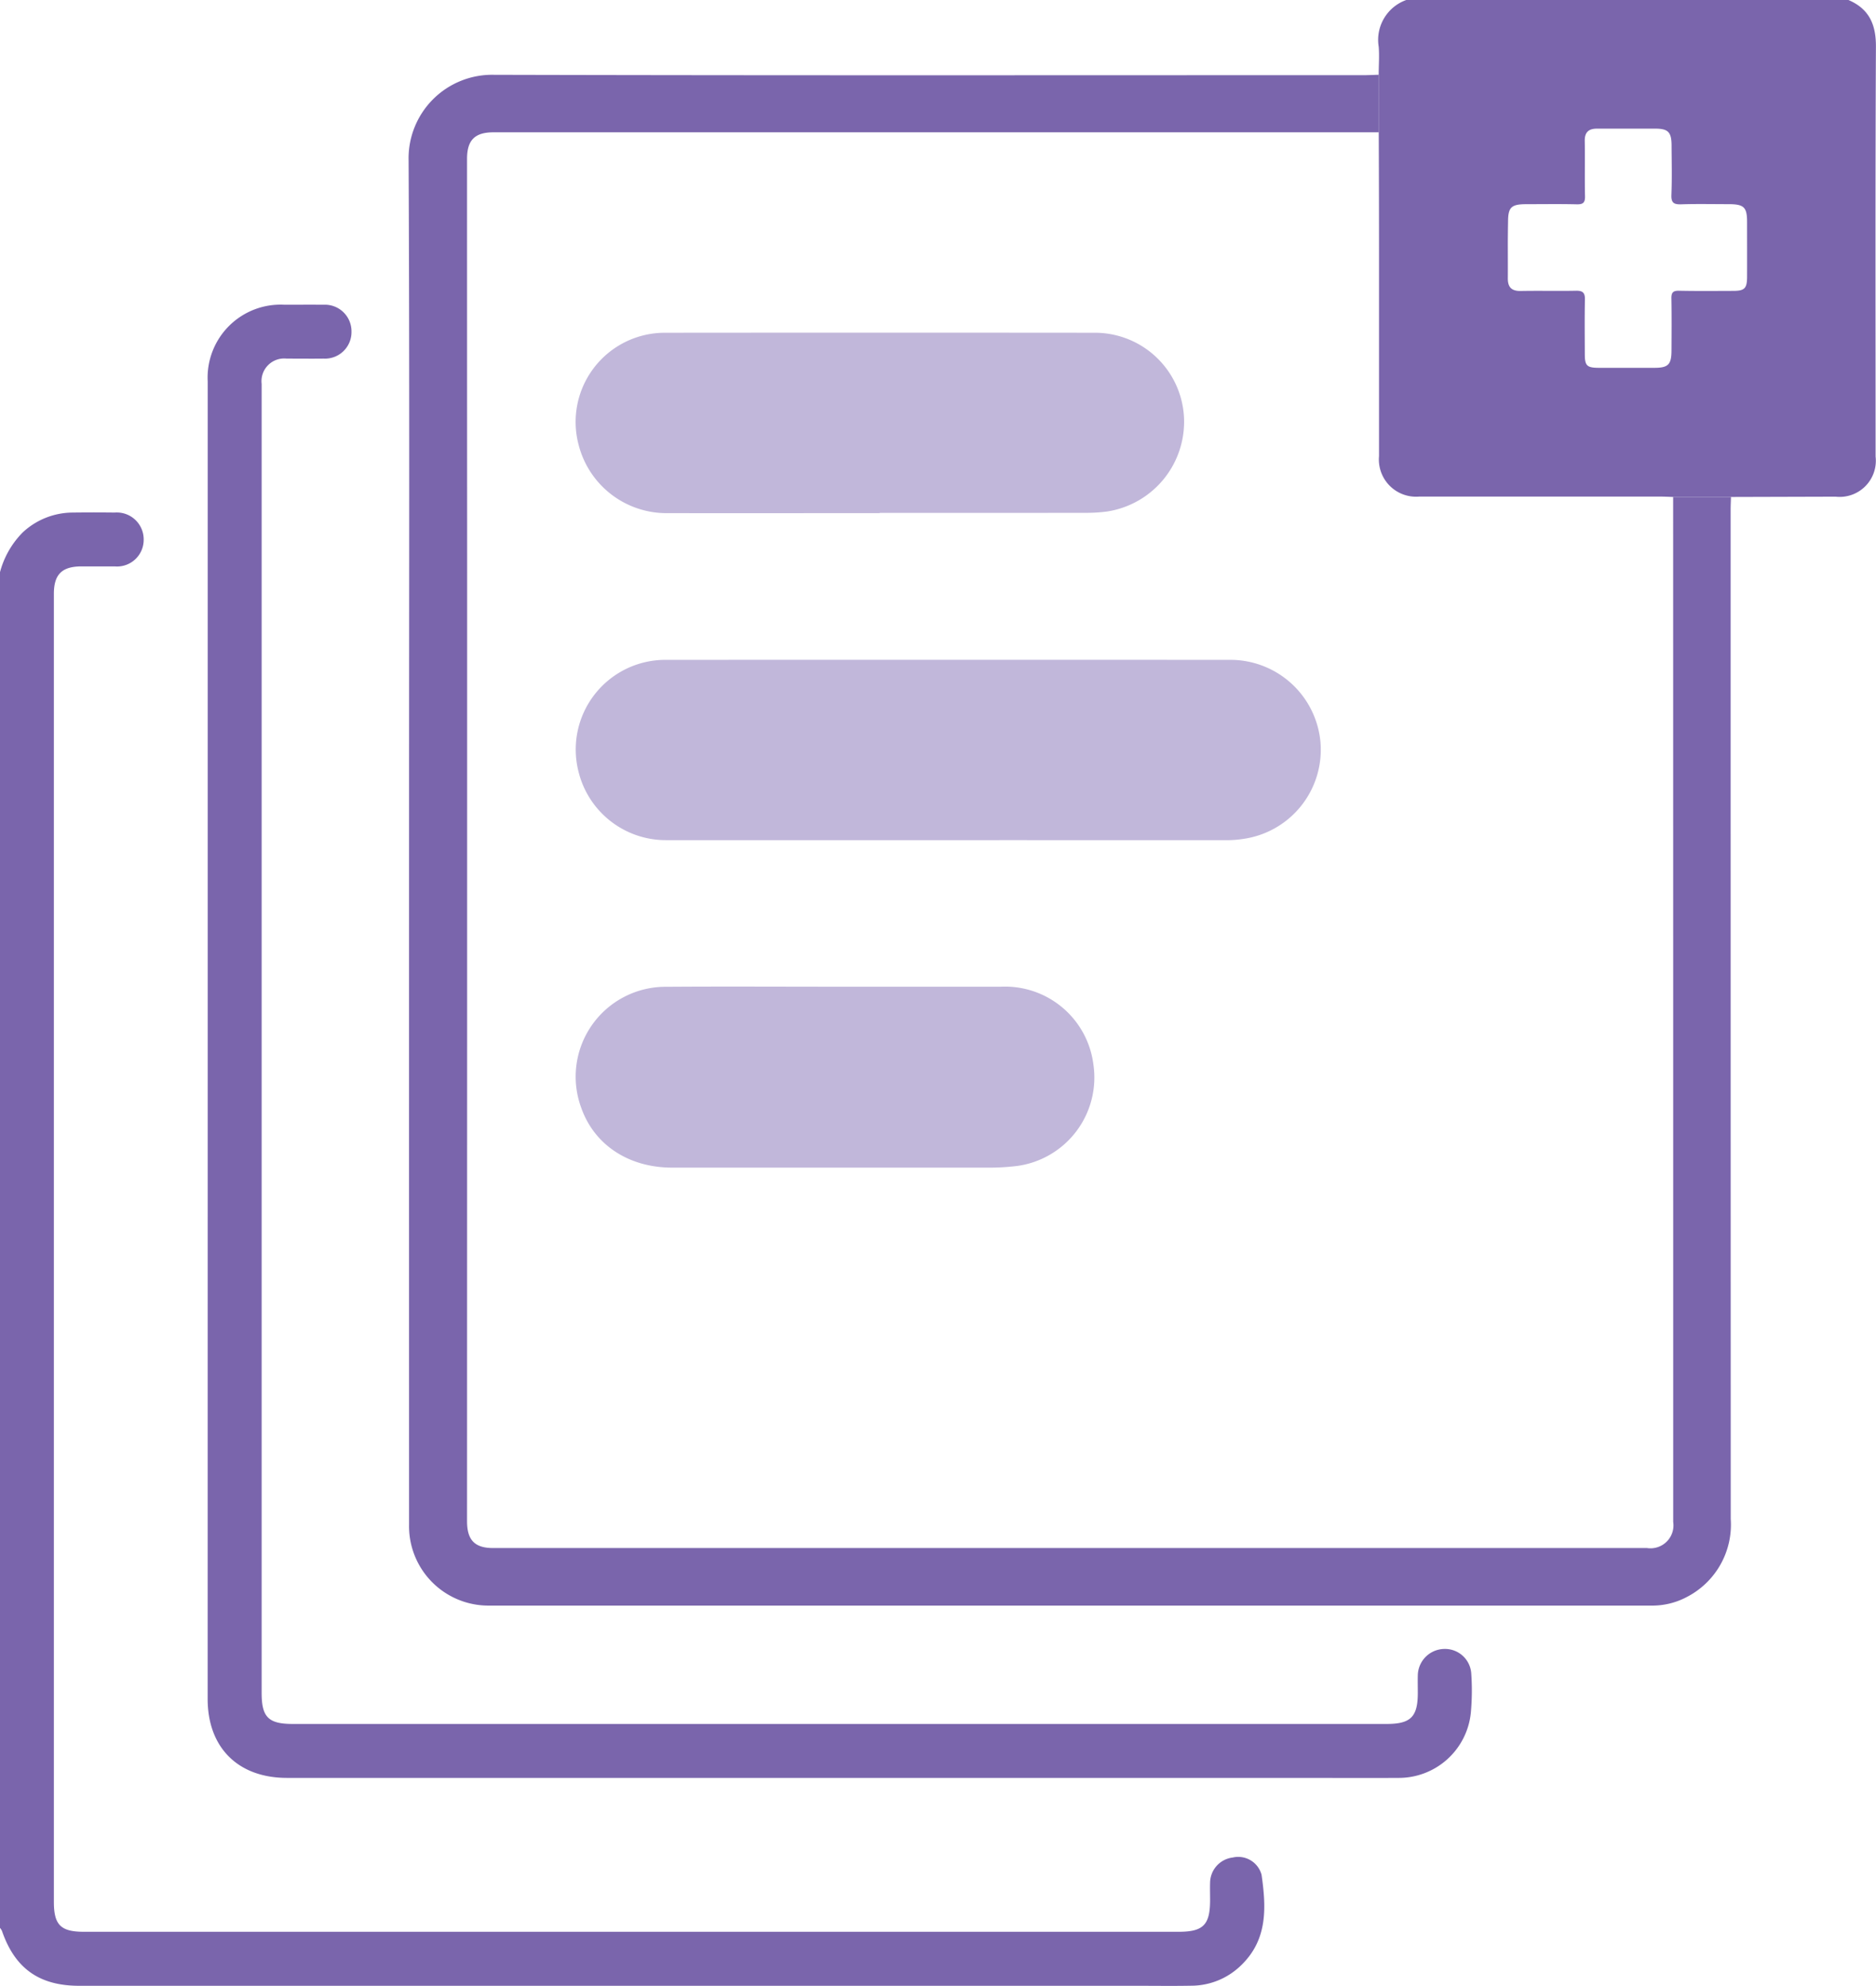 <svg id="Group_178" data-name="Group 178" xmlns="http://www.w3.org/2000/svg" width="163.875" height="173.503" viewBox="0 0 163.875 173.503">
  <path id="Path_358" data-name="Path 358" d="M269.365-424.247c0-.818.068-1.642,0-2.454a3.7,3.7,0,0,1,2.409-4.079H310.4c1.8.771,2.412,2.133,2.4,4.081-.058,11.932-.029,23.865-.029,35.8a3.16,3.16,0,0,1-3.493,3.512l-9.139.026h-5.053c-.366-.012-.733-.033-1.1-.033q-10.543,0-21.087,0a3.251,3.251,0,0,1-3.505-3.534q0-8.639,0-17.277,0-5.5-.024-11.009Zm11.281,15.072c0,.9.007,1.807,0,2.711-.008.771.325,1.123,1.129,1.106,1.608-.033,3.219.012,4.827-.021.592-.012.791.179.778.775-.033,1.58-.014,3.162-.01,4.743,0,1.042.177,1.214,1.245,1.217,1.609.005,3.219,0,4.828,0,1.207,0,1.492-.278,1.5-1.488.007-1.525.02-3.05-.008-4.574-.009-.511.139-.684.667-.673,1.58.033,3.162.017,4.743.012.976,0,1.191-.216,1.2-1.19.007-1.609,0-3.219,0-4.828,0-1.293-.269-1.555-1.6-1.558-1.383,0-2.768-.031-4.15.013-.639.02-.888-.124-.86-.824.058-1.438.023-2.879.015-4.319-.006-1.17-.3-1.467-1.432-1.468-1.694,0-3.388,0-5.082,0-.727,0-1.083.309-1.07,1.076.026,1.609-.014,3.219.023,4.828.013.568-.176.72-.723.707-1.467-.034-2.936-.013-4.4-.011-1.33,0-1.6.27-1.6,1.563Q280.644-410.276,280.646-409.175Z" transform="translate(-148.932 430.78)" fill="#7a65ac"/>
  <path id="Path_359" data-name="Path 359" d="M-440.415-161.668a7.748,7.748,0,0,1,1.983-3.471,6.438,6.438,0,0,1,4.385-1.736q1.821-.025,3.642,0a2.349,2.349,0,0,1,2.541,2.361,2.329,2.329,0,0,1-2.538,2.342c-.96,0-1.92,0-2.88,0-1.725,0-2.426.7-2.427,2.4q0,8.768,0,17.535,0,48.371,0,96.741c0,2.017.6,2.614,2.621,2.614h95.631c2.152,0,2.747-.6,2.747-2.778,0-.508-.016-1.017,0-1.525a2.246,2.246,0,0,1,1.979-2.185,2.111,2.111,0,0,1,2.518,1.508c.4,2.8.555,5.6-1.723,7.845a6.245,6.245,0,0,1-4.413,1.847c-1.609.031-3.219.007-4.828.007H-433.5c-3.486,0-5.615-1.516-6.743-4.794a1.308,1.308,0,0,0-.172-.266Z" transform="translate(440.415 211.656)" fill="#7a65ac"/>
  <path id="Path_360" data-name="Path 360" d="M-145.24-392.29q.006,2.513.011,5.026-38.67,0-77.34,0c-1.626,0-2.306.685-2.306,2.314q0,18.045.009,36.089,0,41.469-.009,82.938c0,1.65.669,2.348,2.273,2.348q50.4,0,100.8,0a2.006,2.006,0,0,0,2.289-2.283q0-44.773-.005-89.546h5.053c-.011.367-.031.733-.031,1.1q0,44.1.009,88.193a7.111,7.111,0,0,1-3.849,6.819,6.419,6.419,0,0,1-3.1.745q-50.785,0-101.569,0a6.936,6.936,0,0,1-6.935-7.048q-.006-31.473,0-62.946c0-18.751.051-37.5-.04-56.253a7.3,7.3,0,0,1,7.475-7.493c25.385.065,50.771.032,76.156.031C-145.974-392.264-145.607-392.281-145.24-392.29Z" transform="translate(265.673 398.823)" fill="#7a65ac"/>
  <path id="Path_361" data-name="Path 361" d="M-333.474-209.487q0-28.846,0-57.691a6.375,6.375,0,0,1,6.715-6.685c1.13,0,2.259-.011,3.388,0a2.325,2.325,0,0,1,2.458,2.348,2.317,2.317,0,0,1-2.446,2.358c-1.073.013-2.146,0-3.219,0a1.983,1.983,0,0,0-2.183,2.213c0,.2,0,.4,0,.593q0,56.887,0,113.773c0,2.118.591,2.707,2.72,2.707h95.551c2.106,0,2.723-.617,2.723-2.719,0-.508-.013-1.017,0-1.525a2.352,2.352,0,0,1,2.255-2.307,2.3,2.3,0,0,1,2.414,2.132,21.311,21.311,0,0,1-.039,3.467,6.326,6.326,0,0,1-6.333,5.666c-2.908.018-5.817,0-8.725,0h-88.351c-4.275,0-6.932-2.647-6.932-6.9Z" transform="translate(351.617 300.487)" fill="#7a65ac"/>
  <path id="Path_362" data-name="Path 362" d="M-111.452-75.248q-12.282,0-24.565,0a7.855,7.855,0,0,1-7.7-5.943A7.832,7.832,0,0,1-136.16-91q24.692-.009,49.384,0a7.9,7.9,0,0,1,7.857,7.152,7.869,7.869,0,0,1-6.707,8.487,9.563,9.563,0,0,1-1.515.117Q-99.3-75.249-111.452-75.248Z" transform="translate(194.263 148.649)" fill="#c1b7da"/>
  <path id="Path_363" data-name="Path 363" d="M-117.462-243.709c-6.184,0-12.368.009-18.552,0a7.921,7.921,0,0,1-7.729-5.918,7.79,7.79,0,0,1,7.483-9.841q18.849-.018,37.7,0a7.787,7.787,0,0,1,7.686,7.411,7.935,7.935,0,0,1-6.687,8.2,13.514,13.514,0,0,1-1.77.12q-9.064.013-18.129.005Z" transform="translate(194.301 288.541)" fill="#c1b7da"/>
  <path id="Path_364" data-name="Path 364" d="M-121.313,77.3q7.24,0,14.479,0a7.779,7.779,0,0,1,8.092,6.784A7.8,7.8,0,0,1-105.4,92.96a20.238,20.238,0,0,1-2.7.147q-13.717,0-27.434,0c-3.793,0-6.79-1.978-7.936-5.2a7.853,7.853,0,0,1,7.427-10.6C-131.135,77.271-126.224,77.3-121.313,77.3Z" transform="translate(194.253 8.906)" fill="#c1b7da"/>
</svg>

